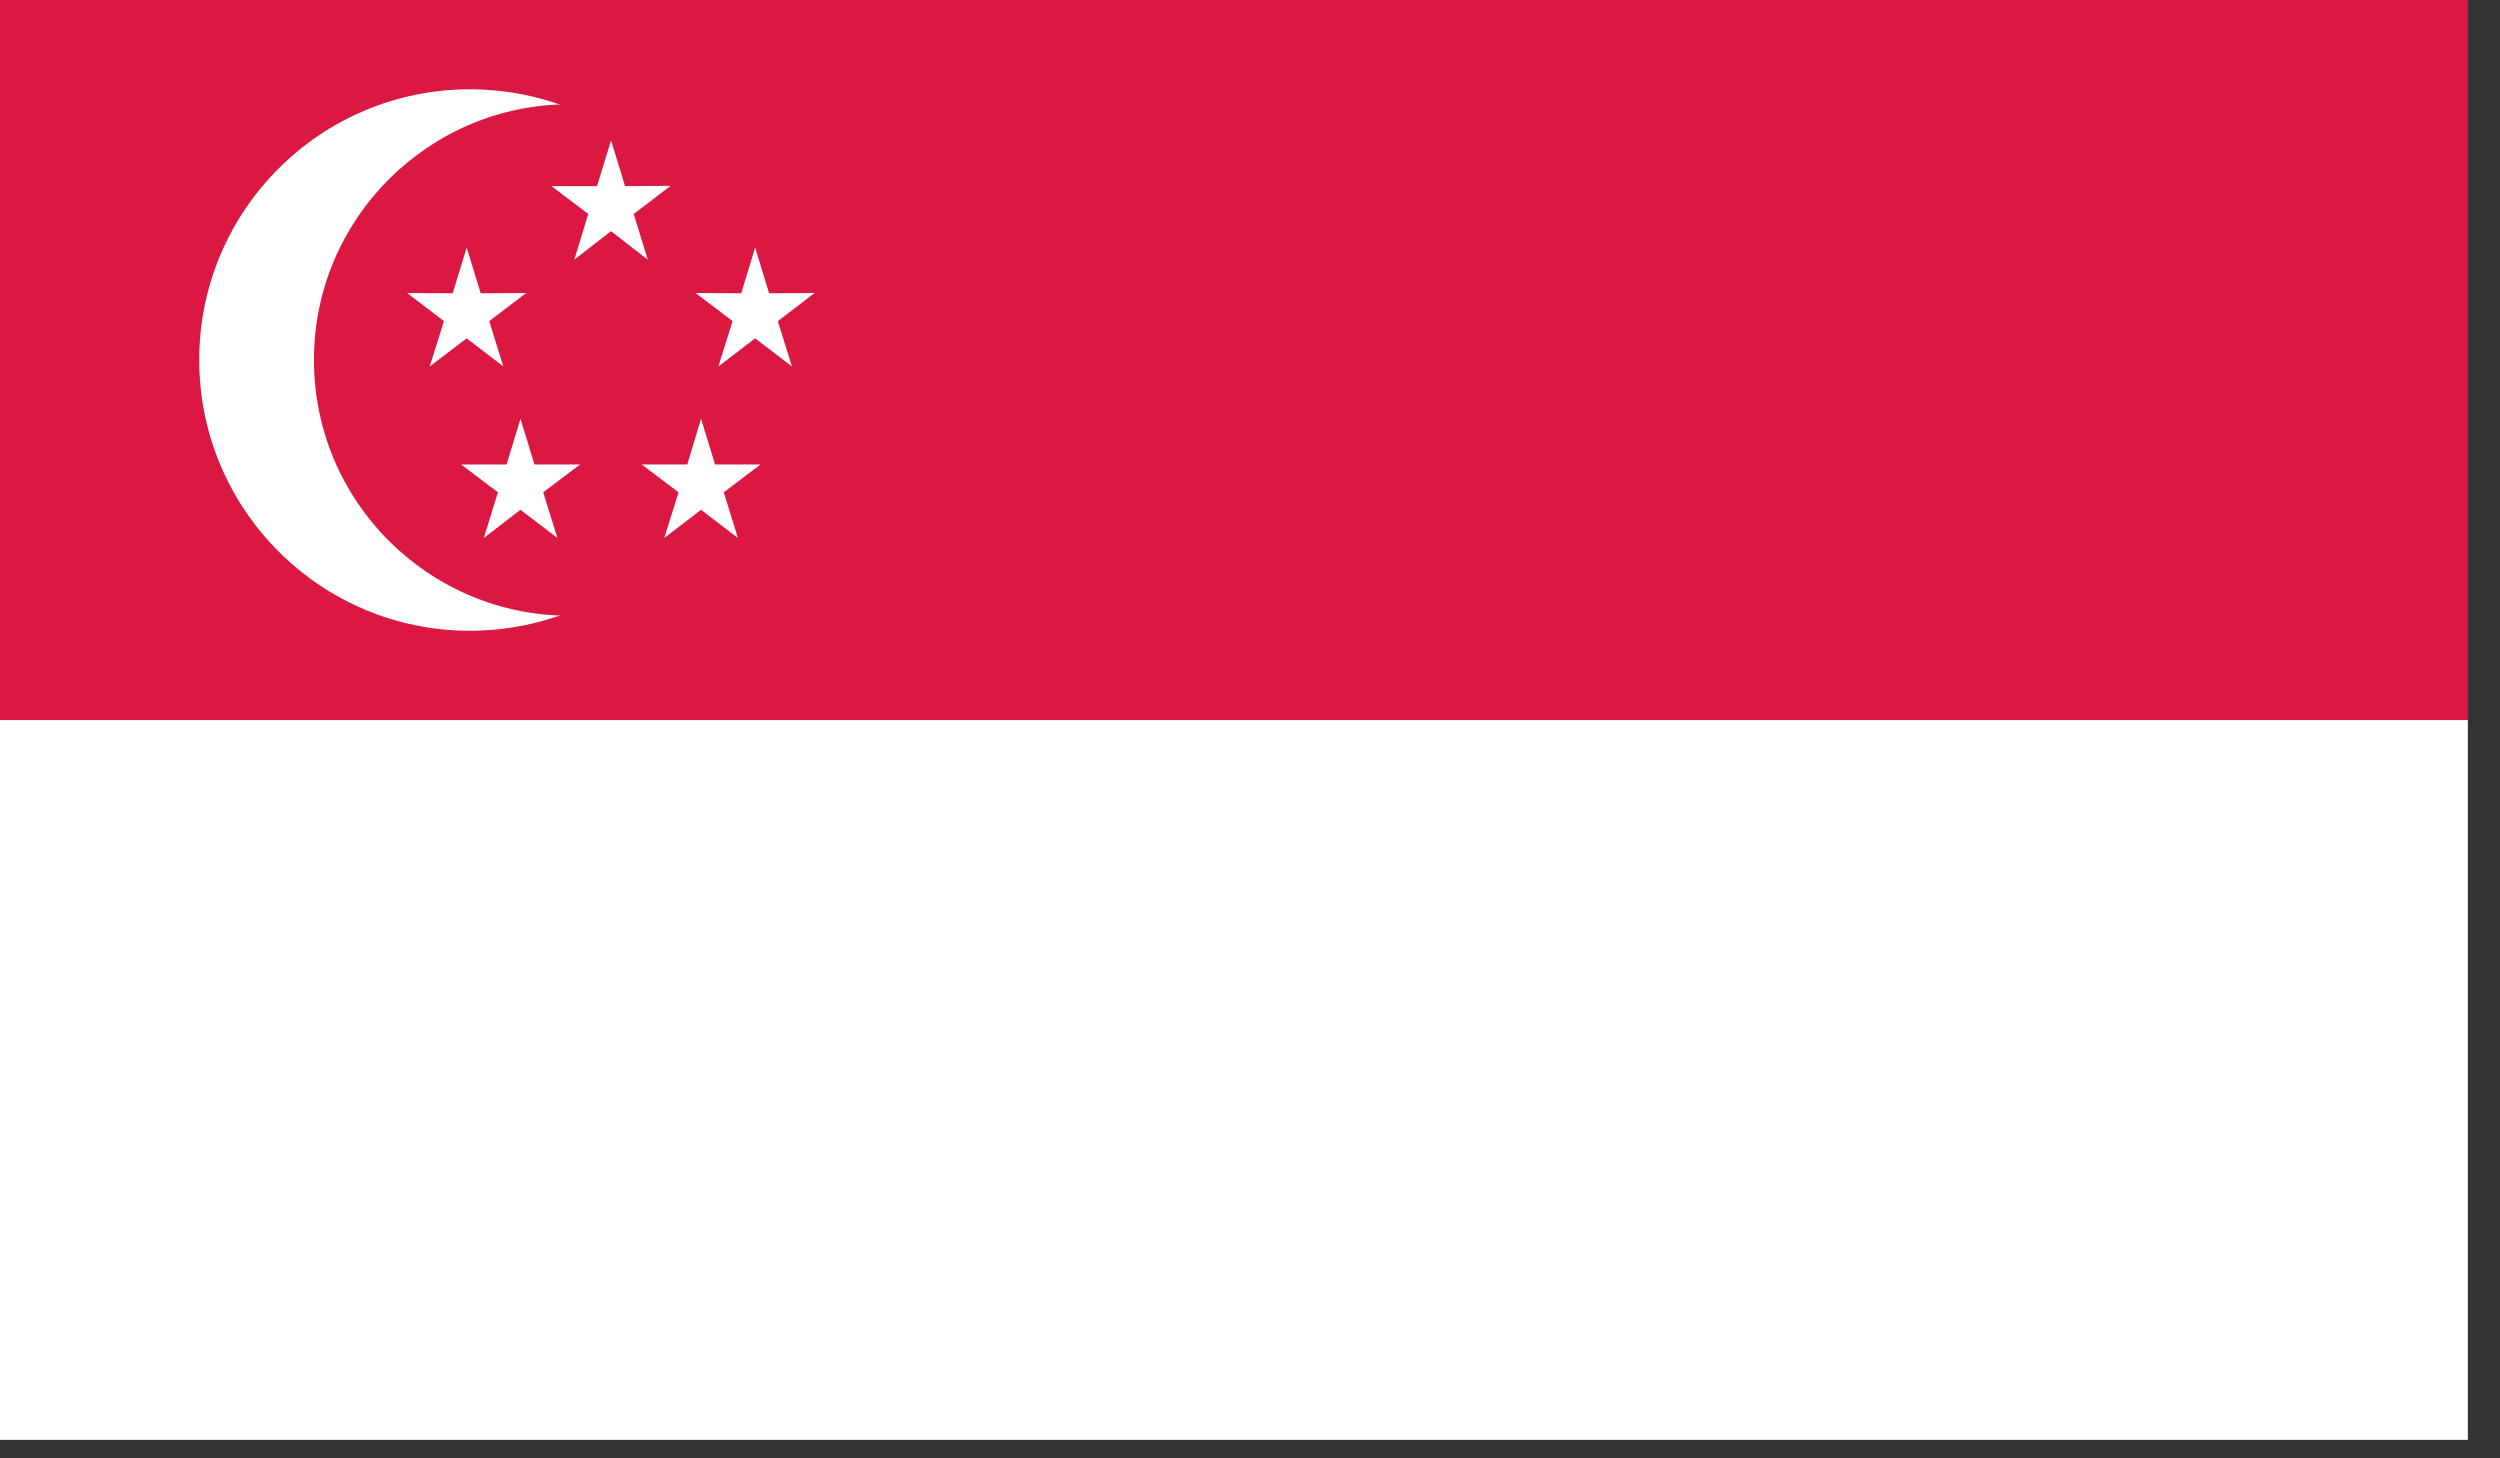 <svg width="36" height="21" viewBox="0 0 36 21" fill="none" xmlns="http://www.w3.org/2000/svg">
<rect x="0" y="0" width="36" height="21" fill="#333333" stroke="none"/>
<path fill-rule="evenodd" clip-rule="evenodd" d="M0 10.369H35.537V0H0V10.369Z" fill="#DA1841"/>
<path fill-rule="evenodd" clip-rule="evenodd" d="M0 20.734H35.537V10.369H0V20.734Z" fill="white"/>
<path fill-rule="evenodd" clip-rule="evenodd" d="M10.664 5.182C10.664 7.337 8.92 9.083 6.766 9.083C4.615 9.083 2.869 7.337 2.869 5.182C2.869 3.032 4.615 1.286 6.766 1.286C8.92 1.286 10.664 3.032 10.664 5.182Z" fill="white"/>
<path fill-rule="evenodd" clip-rule="evenodd" d="M11.889 5.182C11.889 7.222 10.241 8.867 8.205 8.867C6.173 8.867 4.521 7.222 4.521 5.182C4.521 3.152 6.173 1.501 8.205 1.501C10.241 1.501 11.889 3.152 11.889 5.182Z" fill="#DA1841"/>
<path fill-rule="evenodd" clip-rule="evenodd" d="M7.248 5.277L6.72 4.872L6.188 5.277L6.393 4.624L5.862 4.219L6.519 4.223L6.72 3.565L6.922 4.223L7.577 4.219L7.045 4.624L7.248 5.277Z" fill="white"/>
<path fill-rule="evenodd" clip-rule="evenodd" d="M11.404 5.277L10.874 4.872L10.345 5.277L10.549 4.624L10.016 4.219L10.674 4.223L10.874 3.565L11.075 4.223L11.731 4.219L11.201 4.624L11.404 5.277Z" fill="white"/>
<path fill-rule="evenodd" clip-rule="evenodd" d="M9.327 3.739L8.799 3.329L8.27 3.739L8.471 3.081L7.941 2.68H8.597L8.799 2.022L9.001 2.68L9.657 2.676L9.126 3.081L9.327 3.739Z" fill="white"/>
<path fill-rule="evenodd" clip-rule="evenodd" d="M8.027 7.747L7.495 7.341L6.967 7.747L7.17 7.089L6.639 6.688H7.295L7.495 6.03L7.696 6.688H8.353L7.822 7.089L8.027 7.747Z" fill="white"/>
<path fill-rule="evenodd" clip-rule="evenodd" d="M10.626 7.747L10.095 7.341L9.566 7.747L9.771 7.089L9.24 6.688H9.897L10.095 6.03L10.297 6.688H10.952L10.422 7.089L10.626 7.747Z" fill="white"/>
</svg>

